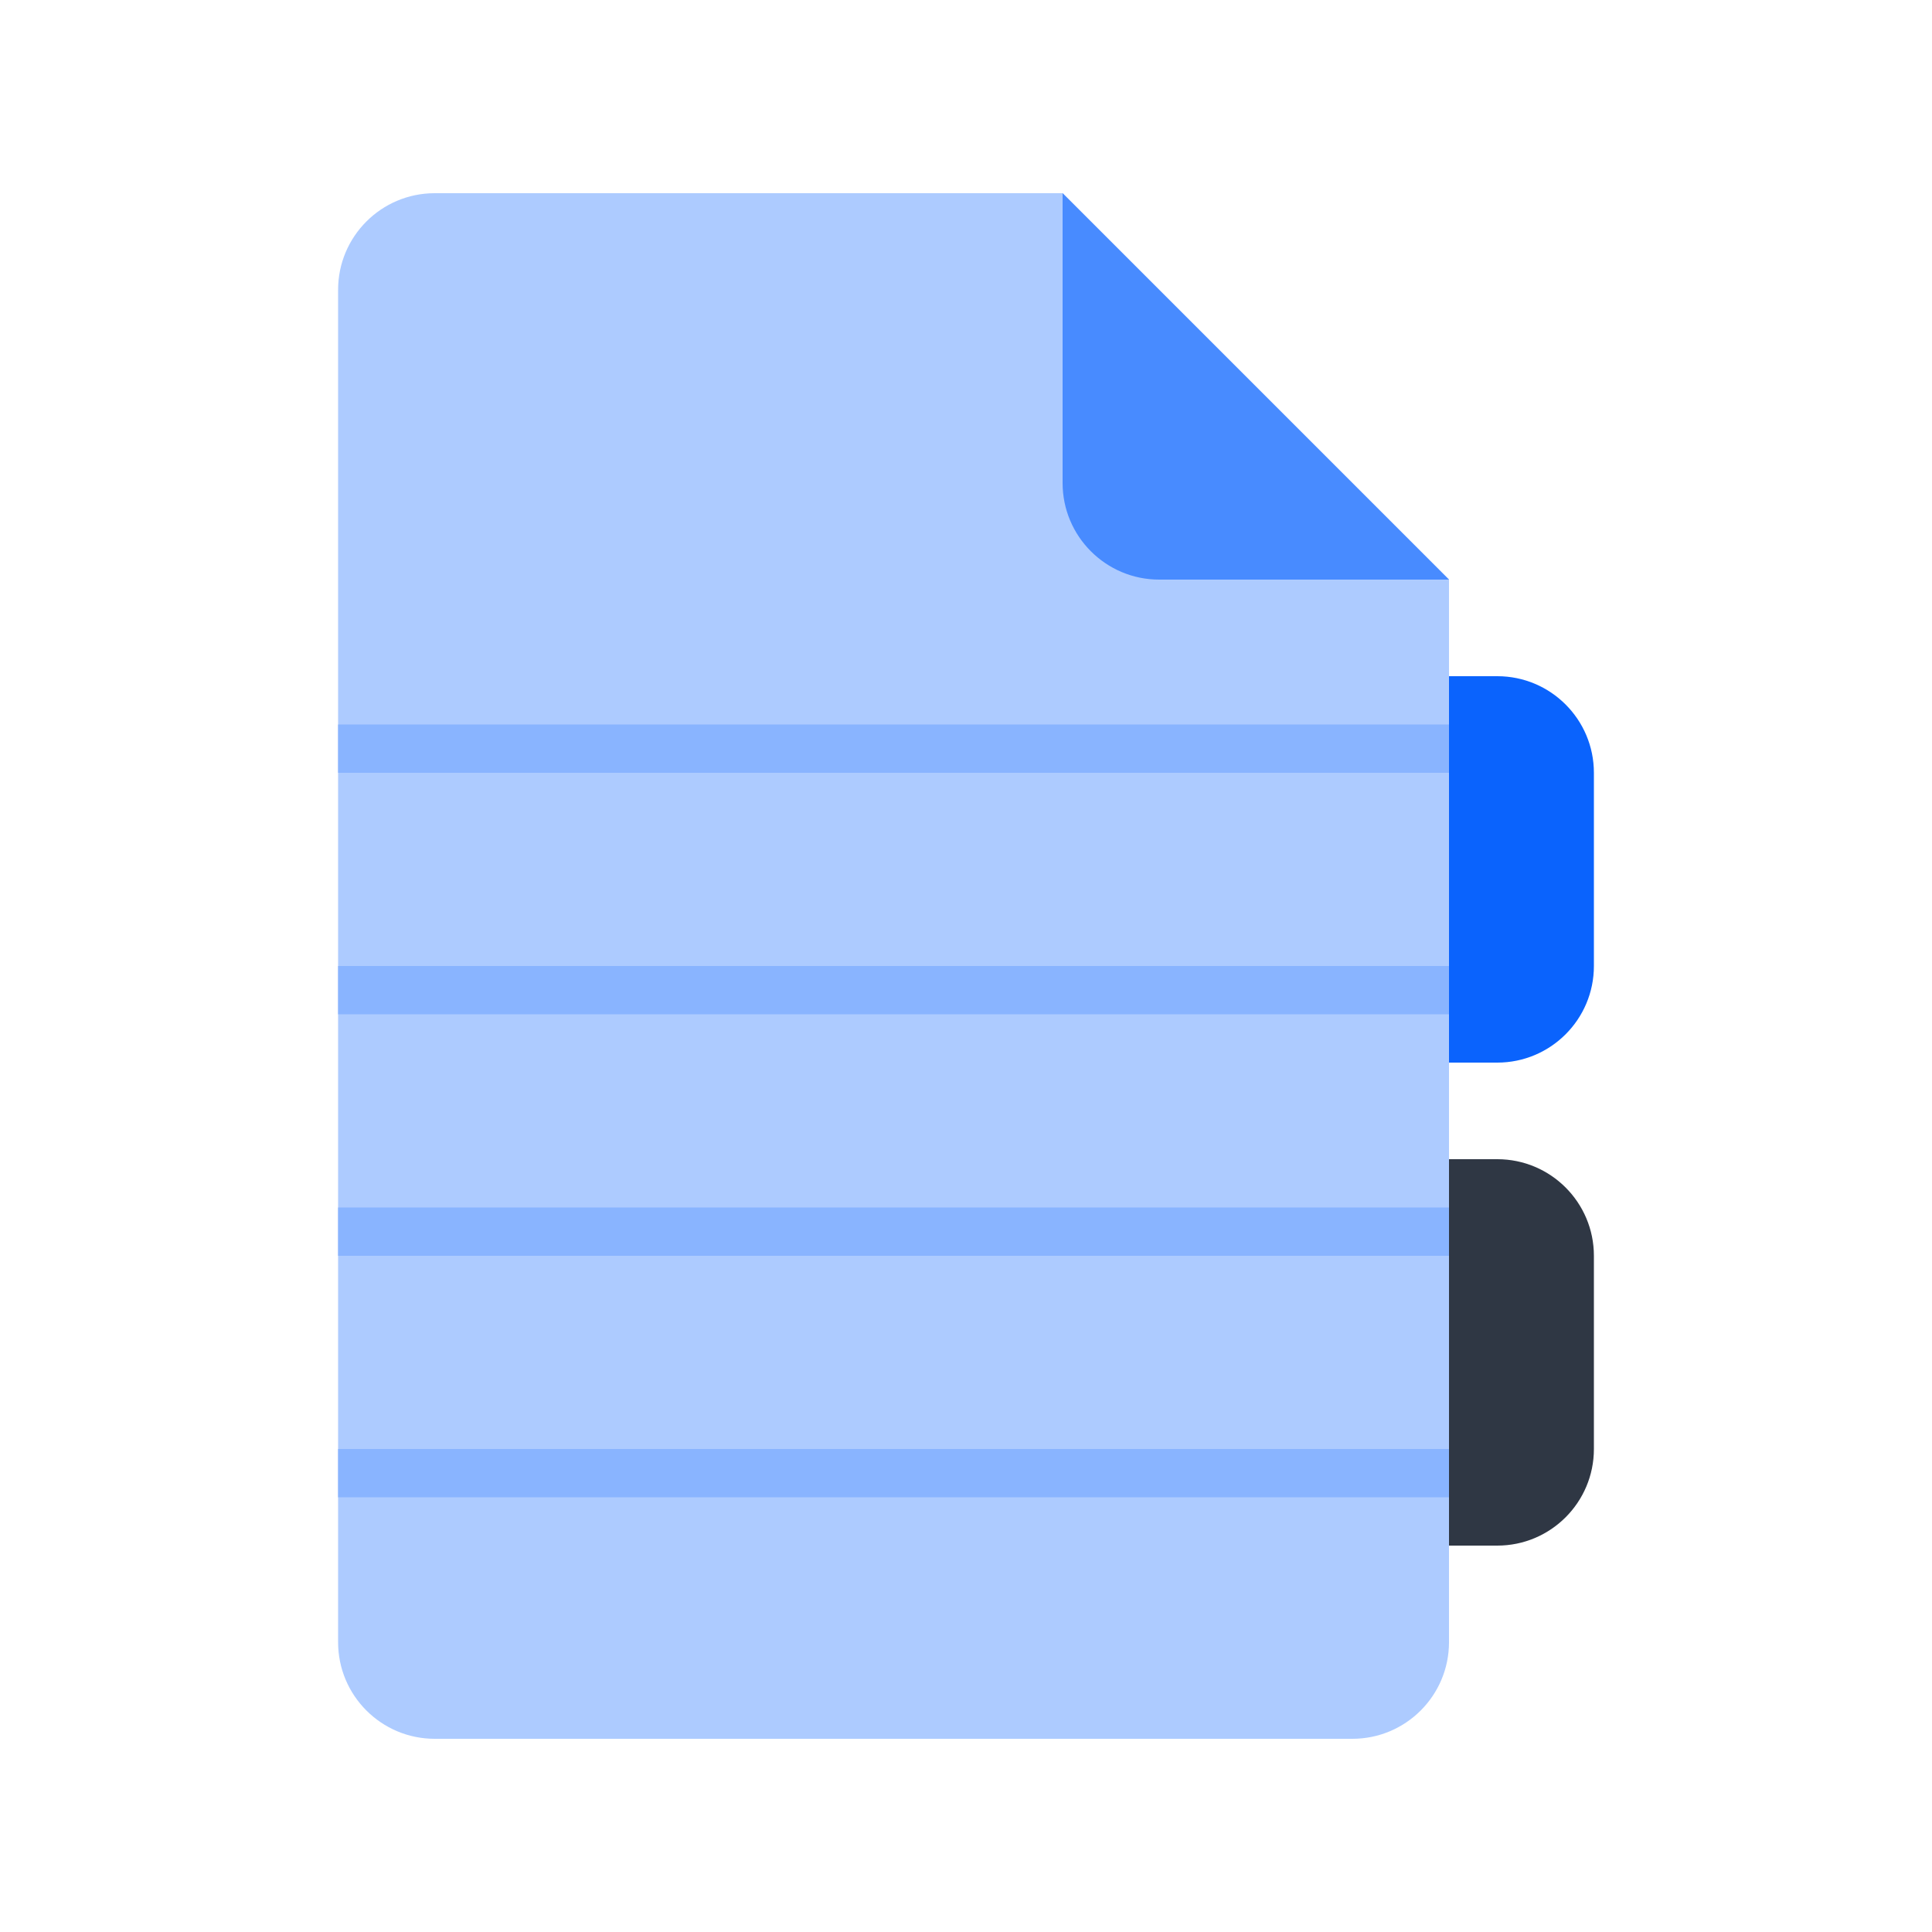 <svg width="100" height="100" viewBox="0 0 100 100" fill="none" xmlns="http://www.w3.org/2000/svg">
<path d="M75 35H77.5C80.261 35 82.5 37.239 82.5 40V50C82.5 52.761 80.261 55 77.5 55H75V35Z" fill="#0A63FD"/>
<path d="M75 60H77.5C80.261 60 82.5 62.239 82.5 65V75C82.5 77.761 80.261 80 77.5 80H75V60Z" fill="#2F3744"/>
<path d="M17.5 15C17.5 12.239 19.739 10 22.5 10H55L75 30V85C75 87.761 72.761 90 70 90H22.5C19.739 90 17.5 87.761 17.5 85V15Z" fill="#ADCBFF"/>
<rect x="17.5" y="37.5" width="57.5" height="2.5" fill="#89B4FF"/>
<rect x="17.5" y="50" width="57.5" height="2.5" fill="#89B4FF"/>
<rect x="17.5" y="62.5" width="57.5" height="2.5" fill="#89B4FF"/>
<rect x="17.5" y="75" width="57.5" height="2.5" fill="#89B4FF"/>
<path d="M55 10L65 20L75 30H60C57.239 30 55 27.761 55 25V10Z" fill="#488BFF"/>
</svg>
